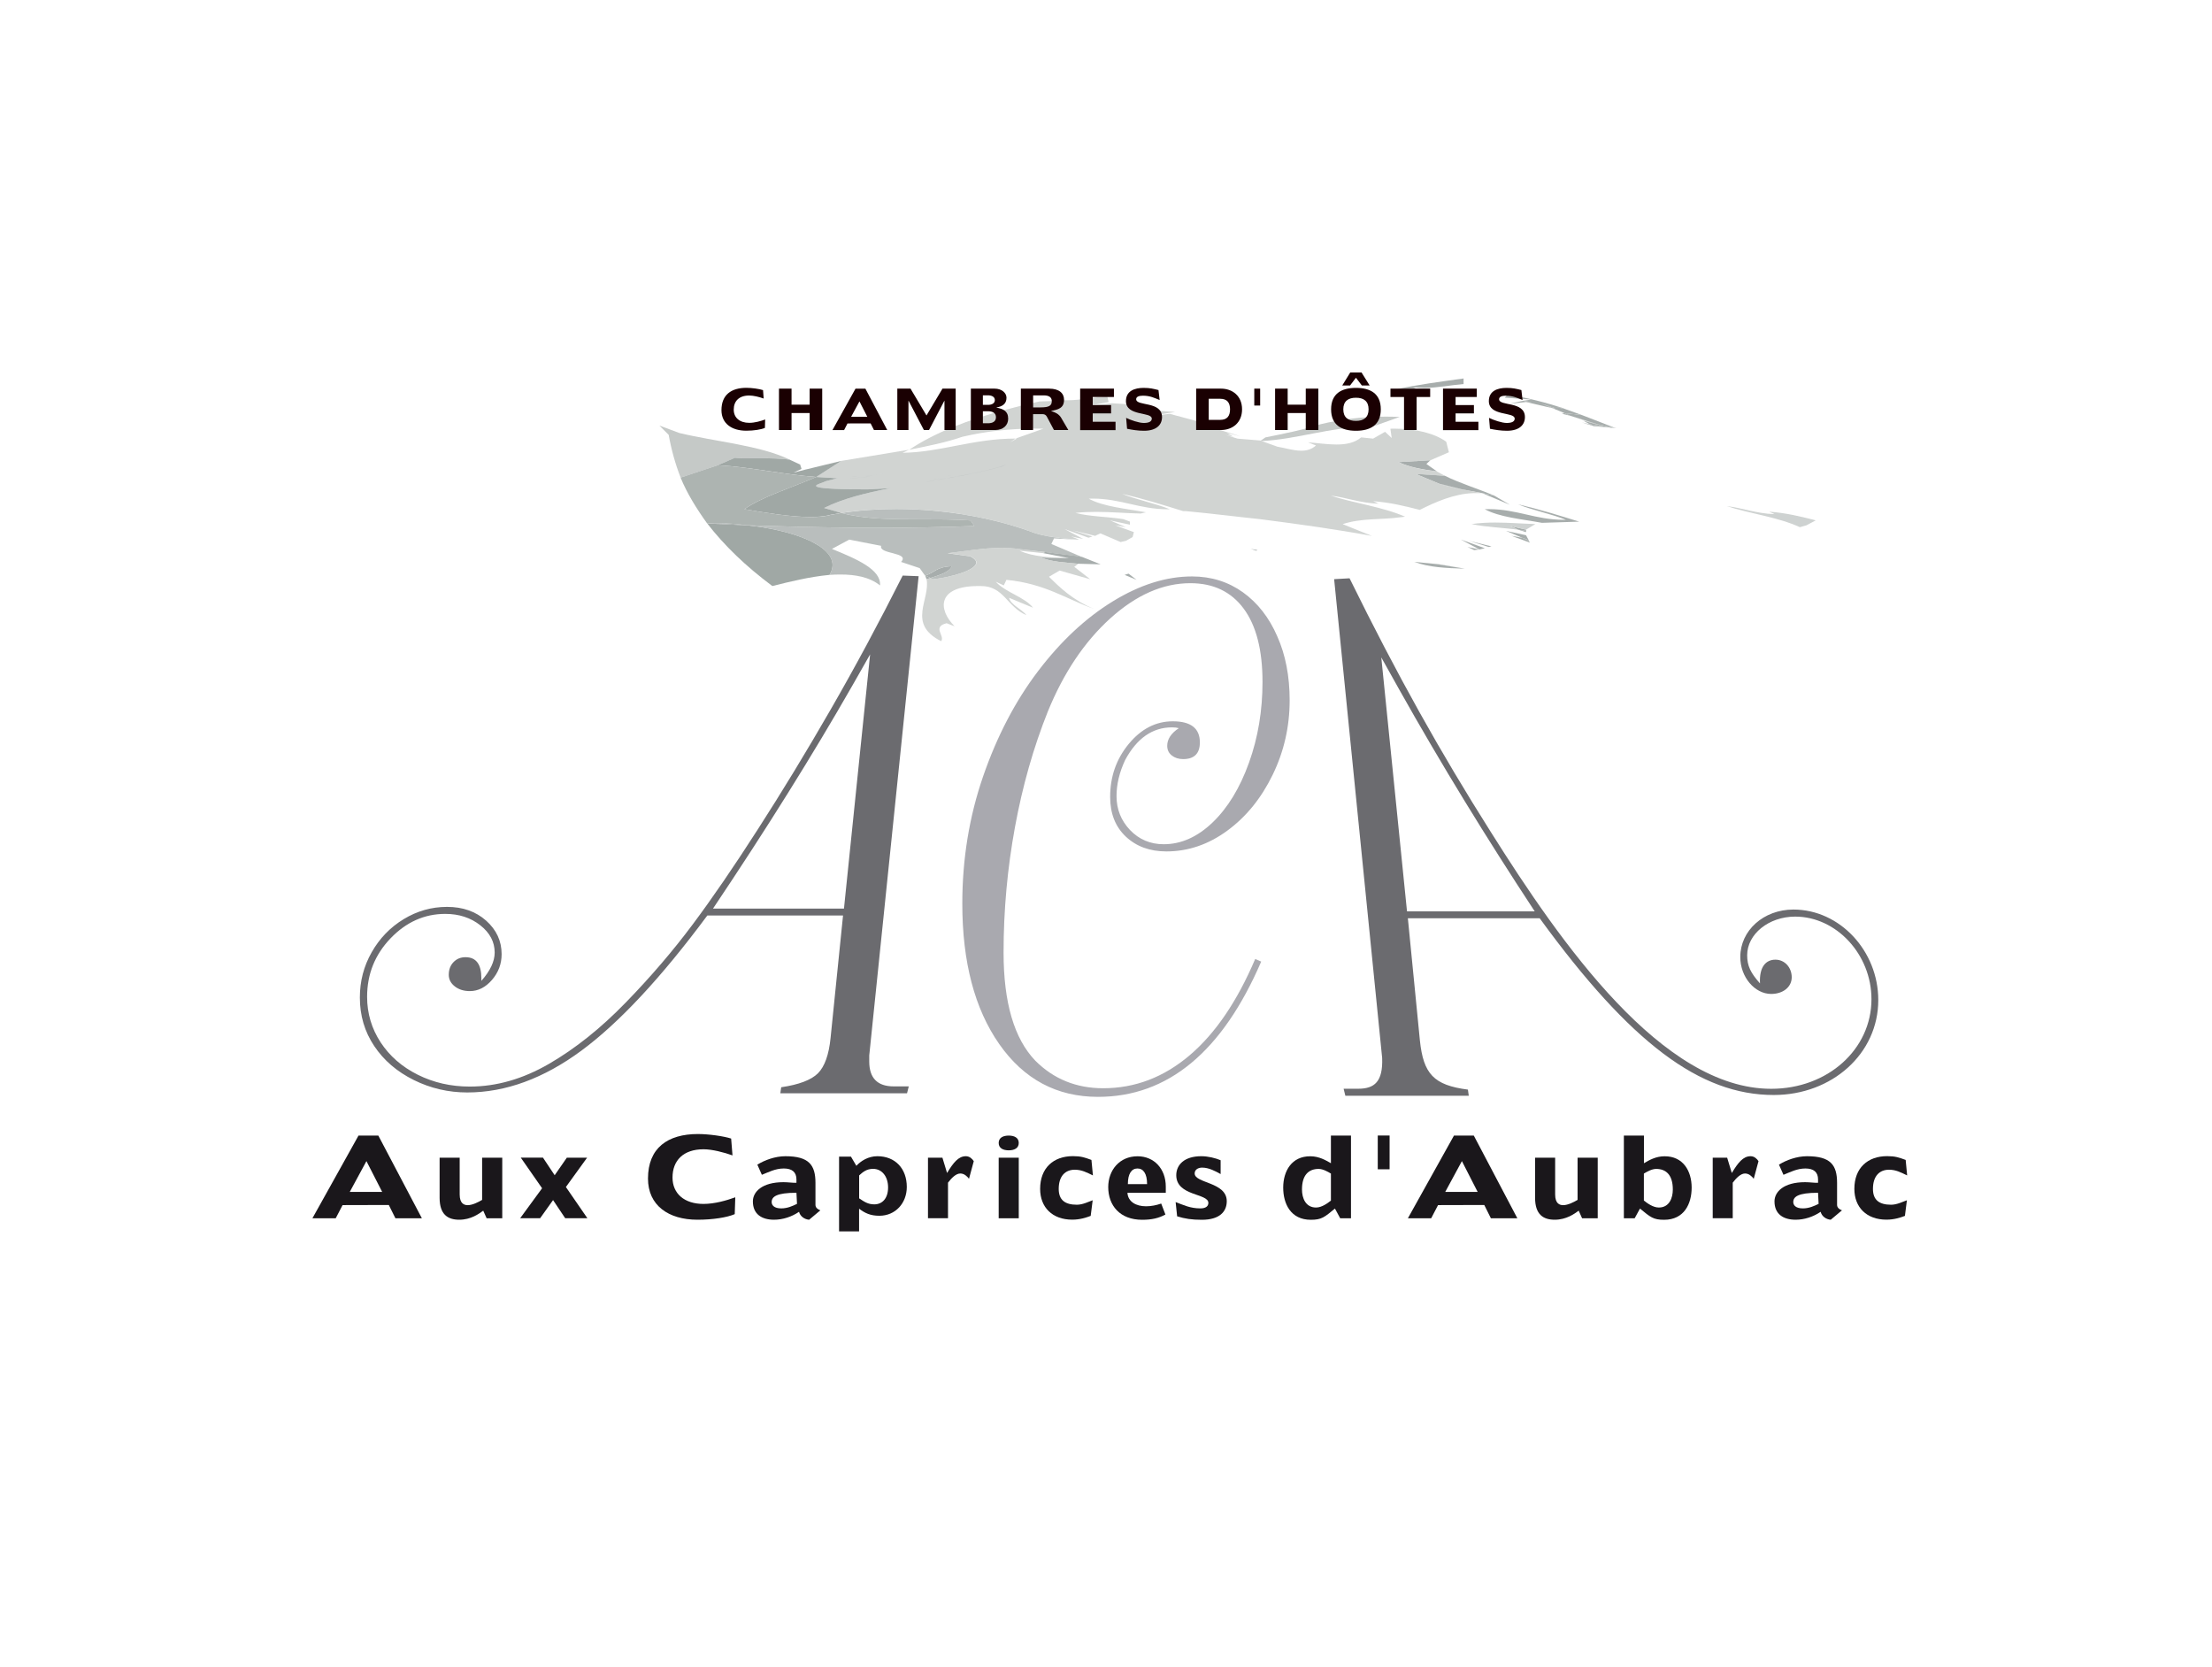 <?xml version="1.0" encoding="utf-8"?>
<!-- Generator: Adobe Illustrator 27.3.0, SVG Export Plug-In . SVG Version: 6.00 Build 0)  -->
<svg version="1.1" id="Calque_3" xmlns="http://www.w3.org/2000/svg" xmlns:xlink="http://www.w3.org/1999/xlink" x="0px" y="0px"
	 viewBox="0 0 357 269" style="enable-background:new 0 0 357 269;" xml:space="preserve">
<style type="text/css">
	.st0{fill:#6B6B6F;}
	.st1{fill:#A9A9AF;}
	.st2{fill:#1A171B;}
	.st3{opacity:0.8;}
	.st4{fill:#B6BBB9;}
	.st5{fill:#919997;}
	.st6{fill:#78837F;}
	.st7{fill:#727D79;}
	.st8{fill:#C2C7C5;}
	.st9{fill:#848E8A;}
	.st10{fill:#88928F;}
	.st11{fill:#A7AEAC;}
	.st12{fill:#798480;}
	.st13{fill:#7D8784;}
	.st14{opacity:0.8;fill:#B6BBB9;}
	.st15{fill:#8C9592;}
	.st16{fill:#818A87;}
	.st17{fill:#939B98;}
	.st18{fill:#818B88;}
	.st19{fill:#7C8783;}
	.st20{fill:#77817E;}
	.st21{fill:#99A19E;}
	.st22{fill:#78827F;}
	.st23{fill:#1A0002;}
</style>
<g>
	<path class="st0" d="M148.26,92.99l-7.97,77.35v0.97c0,2.68,1.32,4.02,3.95,4.02h2.43l-0.28,1.11h-20.45l0.14-0.97
		c2.86-0.42,4.84-1.17,5.93-2.25c1.08-1.09,1.77-2.99,2.04-5.72l2.01-19.75h-21.9c-7.44,10.03-14.21,17.29-20.31,21.8
		c-6.1,4.5-12.24,6.76-18.44,6.76c-3.05,0-5.93-0.67-8.63-2.01c-2.7-1.34-4.83-3.16-6.38-5.48c-1.55-2.31-2.32-4.92-2.32-7.83
		c0-2.63,0.63-5.07,1.91-7.31c1.27-2.24,2.99-4.02,5.16-5.34c2.17-1.32,4.5-1.98,7-1.98c2.54,0,4.64,0.74,6.31,2.22
		c1.66,1.48,2.5,3.28,2.5,5.41c0,1.57-0.52,2.96-1.56,4.16c-1.04,1.2-2.23,1.8-3.57,1.8c-0.97,0-1.78-0.25-2.43-0.76
		c-0.65-0.51-0.97-1.13-0.97-1.87c0-0.83,0.25-1.51,0.76-2.04c0.51-0.53,1.15-0.8,1.94-0.8c1.71,0,2.56,1.13,2.56,3.4v0.42
		c1.43-1.62,2.15-3.14,2.15-4.57c0-1.71-0.77-3.18-2.32-4.4c-1.55-1.22-3.43-1.84-5.65-1.84c-3.37,0-6.32,1.32-8.84,3.95
		c-2.52,2.63-3.78,5.78-3.78,9.43c0,2.68,0.73,5.13,2.18,7.35c1.46,2.22,3.45,3.96,6,5.23c2.54,1.27,5.34,1.91,8.39,1.91
		c4.3,0,8.56-1.22,12.79-3.67c4.23-2.45,8.35-5.74,12.37-9.88c4.02-4.13,7.62-8.34,10.81-12.61c3.19-4.27,6.68-9.37,10.47-15.28
		c3.93-6.1,7.87-12.58,11.82-19.44c3.95-6.86,7.82-14.06,11.61-21.59L148.26,92.99z M140.43,105.61l-2.84,4.99
		c-6.42,11.23-13.93,23.24-22.52,36.04h21.14L140.43,105.61z"/>
	<path class="st1" d="M208.14,113.02c0,4.25-0.91,8.26-2.74,12.02c-1.83,3.77-4.26,6.77-7.31,9.01c-3.05,2.24-6.33,3.36-9.84,3.36
		c-2.68,0-4.86-0.8-6.55-2.39c-1.69-1.59-2.53-3.73-2.53-6.41c0-3.28,1-6.13,3.01-8.56c2.01-2.43,4.38-3.64,7.1-3.64
		c2.91,0,4.37,1.13,4.37,3.4c0,1.8-0.9,2.7-2.7,2.7c-0.74,0-1.35-0.2-1.84-0.59c-0.49-0.39-0.73-0.91-0.73-1.56
		c0-1.06,0.62-2.01,1.87-2.84c-0.19-0.05-0.35-0.08-0.49-0.1c-0.14-0.02-0.35-0.03-0.62-0.03c-3.14,0-5.66,1.76-7.55,5.27
		c-0.93,1.99-1.39,3.93-1.39,5.82c0,2.13,0.73,3.95,2.18,5.48c1.46,1.52,3.27,2.29,5.44,2.29c2.82,0,5.45-1.18,7.9-3.53
		c2.45-2.36,4.4-5.57,5.86-9.63c1.46-4.07,2.18-8.41,2.18-13.03c0-5.17-1.02-9.12-3.05-11.85c-2.03-2.73-4.9-4.09-8.59-4.09
		c-4.44,0-8.74,1.9-12.93,5.68c-4.18,3.79-7.54,8.8-10.08,15.04c-2.31,5.78-4.08,11.99-5.3,18.64c-1.22,6.65-1.84,13.4-1.84,20.24
		c0,8.09,1.71,13.91,5.13,17.47c2.96,2.96,6.61,4.44,10.95,4.44c5.13,0,9.77-1.77,13.93-5.3s7.69-8.72,10.6-15.56l0.97,0.42
		c-6.28,14.55-15.06,21.83-26.34,21.83c-6.65,0-11.97-2.84-15.94-8.52c-3.97-5.68-5.96-13.24-5.96-22.66
		c0-7.21,1.12-14.06,3.36-20.55c2.24-6.49,5.2-12.15,8.87-16.98c3.67-4.83,7.69-8.58,12.06-11.26c4.37-2.68,8.63-4.02,12.79-4.02
		c3.09,0,5.83,0.86,8.21,2.56c2.38,1.71,4.23,4.08,5.54,7.1C207.48,105.69,208.14,109.14,208.14,113.02z"/>
</g>
<g>
	<path class="st0" d="M248.51,148.22c14.66,20.14,25.87,28.5,37.76,28.5c9.41,0,16.87-6.67,16.87-15.32
		c0-7.94-6.22-14.61-13.69-14.61c-4.84,0-8.58,3.4-8.58,7.66c0,3.26,2.35,5.96,4.98,5.96c1.94,0,3.32-1.13,3.32-2.69
		c0-1.56-1.11-2.84-2.63-2.84c-1.52,0-2.63,1.13-2.49,3.83c-1.52-1.7-2.07-2.84-2.07-4.54c0-3.4,3.46-6.24,7.75-6.24
		c6.64,0,12.31,6.1,12.31,13.33c0,8.08-7.05,14.46-16.18,14.46c-17.57,0-33.89-23.4-45.23-41.41c-8.16-12.9-15.08-25.24-22.82-40.98
		l-2.49,0.14l7.75,77.28c0.14,3.83-1.24,4.96-3.87,4.96h-2.35l0.28,1.13h19.92l-0.14-0.99c-5.53-0.71-7.19-2.55-7.75-7.94
		l-1.94-19.71H248.51z M222.93,106.1l2.77,4.96c6.92,12.34,14.25,24.25,21.99,36.02h-20.61L222.93,106.1z"/>
</g>
<g>
	<path class="st2" d="M68.09,196.62h-4.27l-1.07-2.15l-7.46,0.02l-1.11,2.13h-3.76l7.44-13.35h3.2L68.09,196.62z M59.14,187.39
		l-2.69,4.97h5.23L59.14,187.39z"/>
	<path class="st2" d="M81.06,186.84v9.78h-2.52l-0.55-1.23c-0.7,0.51-1.99,1.46-3.87,1.46c-1.84,0-3.17-0.83-3.17-3.54v-6.47h3.24
		v5.94c0,1.46,0.72,1.72,1.29,1.72c0.77,0,1.72-0.49,2.33-0.85v-6.81H81.06z"/>
	<path class="st2" d="M89.52,189.67l1.96-2.83h3.27l-3.42,4.73l3.47,5.04h-3.58l-1.96-2.93l-2.09,2.93h-3.22l3.54-4.84l-3.44-4.94
		h3.58L89.52,189.67z"/>
	<path class="st2" d="M118.22,186.47c-1.36-0.49-3.29-0.99-4.67-0.99c-3.27,0-5.01,1.81-5.01,4.56c0,2.62,1.94,4.26,4.99,4.26
		c1.81,0,3.75-0.56,5.14-1.07l-0.09,2.72c-1.23,0.53-3.51,0.9-6.01,0.9c-4.7,0-7.99-2.32-7.99-6.64c0-4.94,3.17-7.19,8.06-7.19
		c1.74,0,4.14,0.34,5.36,0.73L118.22,186.47z"/>
	<path class="st2" d="M131.61,194.47c0,0.48,0.49,0.77,0.77,0.85v0.03l-1.79,1.5c-0.73-0.05-1.45-0.54-1.63-1.28
		c-1.17,0.8-2.61,1.28-4.04,1.28c-1.98,0-3.41-0.9-3.41-2.96c0-1.53,1.46-3.1,4.94-3.1c0.75,0,1.48,0.12,2.09,0.1v-0.54
		c0-1.18-0.7-1.77-2.04-1.77c-1.38,0-2.47,0.6-3.54,1.02l-0.73-1.64c1.16-0.72,2.86-1.36,4.53-1.36c3.82,0,4.85,1.43,4.85,4.31
		V194.47z M128.54,192.5c-3.25,0-4,0.65-4,1.5c0,0.48,0.37,1.02,1.55,1.02c1,0,1.84-0.39,2.54-0.73L128.54,192.5z"/>
	<path class="st2" d="M138.66,198.73h-3.24v-12.06h1.92l0.87,1.48c0.72-0.78,1.91-1.55,3.39-1.55c2.88,0,4.75,1.99,4.75,4.96
		c0,2.59-1.81,4.65-4.43,4.65c-1.45,0-2.33-0.43-3.27-1.14V198.73z M138.66,193.4c0.8,0.53,1.41,0.97,2.44,0.97
		c1.33,0,2.23-1,2.23-2.73c0-1.74-0.97-3-2.42-3c-1.06,0-1.67,0.53-2.25,1.06V193.4z"/>
	<path class="st2" d="M149.77,196.62v-9.78h2.33l0.75,2.47c1.02-1.69,1.84-2.71,3.03-2.71c0.61,0,1.04,0.43,1.28,0.8l-0.77,2.84
		c-0.32-0.41-0.77-0.85-1.41-0.85c-0.7,0-1.43,0.75-1.98,1.48v5.74H149.77z"/>
	<path class="st2" d="M162.8,185.65c-0.9,0-1.62-0.34-1.62-1.19c0-0.85,0.72-1.19,1.62-1.19c0.9,0,1.62,0.34,1.62,1.19
		C164.42,185.31,163.7,185.65,162.8,185.65z M164.42,196.62h-3.24v-9.78h3.24V196.62z"/>
	<path class="st2" d="M176.39,189.7c-1.02-0.49-1.81-0.92-2.93-0.92c-1.53,0-2.59,1.02-2.59,3.1c0,1.81,1.04,2.55,2.93,2.55
		c0.95,0,1.87-0.48,2.55-0.72l-0.32,2.52c-0.7,0.27-1.72,0.61-2.98,0.61c-3.2,0-5.18-1.98-5.18-4.97c0-3.37,2.15-5.28,5.28-5.28
		c1.29,0,1.89,0.2,3,0.61L176.39,189.7z"/>
	<path class="st2" d="M181.96,192.5c0.09,1.46,1.4,2.18,3,2.18c0.85,0,1.67-0.17,2.45-0.44l0.68,1.77
		c-1.06,0.58-2.18,0.85-3.75,0.85c-3.61,0-5.48-2.32-5.48-5.28c0-2.71,1.81-4.97,4.73-4.97c2.69,0,4.56,2.04,4.56,4.9v0.99H181.96z
		 M185.13,191.1c0-1.7-0.61-2.52-1.55-2.52c-0.94,0-1.55,0.82-1.55,2.52H185.13z"/>
	<path class="st2" d="M197,189.48c-0.83-0.46-1.89-1.04-2.98-1.04c-0.68,0-1.21,0.34-1.21,0.94c0,1.62,5.18,1.36,5.18,4.48
		c0,1.7-1.18,3-4.02,3c-1.65,0-2.73-0.17-3.99-0.56l-0.24-2.3c1.29,0.49,2.37,1.02,3.99,1.02c0.9,0,1.29-0.37,1.29-0.89
		c0-1.57-5.18-1.07-5.18-4.46c0-1.67,1.28-3.07,4.04-3.07c1.11,0,2.32,0.31,3.12,0.65V189.48z"/>
	<path class="st2" d="M215.45,195.05c-1.7,1.4-2.15,1.81-3.9,1.81c-3.24,0-4.45-2.59-4.45-5.19c0-2.69,1.38-5.08,4.38-5.06
		c1.41,0,2.5,0.65,3.32,1.12v-4.46h3.24v13.35h-1.74L215.45,195.05z M214.8,189.4c-0.48-0.29-1.28-0.75-1.98-0.75
		c-1.58,0-2.69,0.95-2.69,3.32c0,1.41,0.6,2.91,2.27,2.91c0.95,0,1.91-0.73,2.4-1.12V189.4z"/>
	<path class="st2" d="M222.36,183.26h1.91v5.45h-1.91V183.26z"/>
	<path class="st2" d="M244.89,196.62h-4.27l-1.07-2.15l-7.46,0.02l-1.11,2.13h-3.76l7.44-13.35h3.2L244.89,196.62z M235.94,187.39
		l-2.69,4.97h5.23L235.94,187.39z"/>
	<path class="st2" d="M257.86,186.84v9.78h-2.52l-0.55-1.23c-0.7,0.51-1.99,1.46-3.87,1.46c-1.84,0-3.17-0.83-3.17-3.54v-6.47h3.24
		v5.94c0,1.46,0.72,1.72,1.29,1.72c0.77,0,1.72-0.49,2.33-0.85v-6.81H257.86z"/>
	<path class="st2" d="M263.82,196.62h-1.74v-13.35h3.24v4.46c0.82-0.48,1.91-1.12,3.32-1.12c3-0.02,4.38,2.37,4.38,5.06
		c0,2.61-1.21,5.19-4.44,5.19c-1.75,0-2.2-0.41-3.9-1.81L263.82,196.62z M265.32,193.76c0.49,0.39,1.45,1.12,2.4,1.12
		c1.67,0,2.26-1.5,2.26-2.91c0-2.37-1.11-3.32-2.69-3.32c-0.7,0-1.5,0.46-1.98,0.75V193.76z"/>
	<path class="st2" d="M276.42,196.62v-9.78h2.33l0.75,2.47c1.02-1.69,1.84-2.71,3.03-2.71c0.61,0,1.04,0.43,1.28,0.8l-0.77,2.84
		c-0.32-0.41-0.77-0.85-1.41-0.85c-0.7,0-1.43,0.75-1.98,1.48v5.74H276.42z"/>
	<path class="st2" d="M296.49,194.47c0,0.48,0.49,0.77,0.77,0.85v0.03l-1.79,1.5c-0.73-0.05-1.45-0.54-1.63-1.28
		c-1.17,0.8-2.61,1.28-4.04,1.28c-1.98,0-3.41-0.9-3.41-2.96c0-1.53,1.46-3.1,4.94-3.1c0.75,0,1.48,0.12,2.09,0.1v-0.54
		c0-1.18-0.7-1.77-2.04-1.77c-1.38,0-2.47,0.6-3.54,1.02l-0.73-1.64c1.16-0.72,2.86-1.36,4.53-1.36c3.82,0,4.85,1.43,4.85,4.31
		V194.47z M293.42,192.5c-3.25,0-4,0.65-4,1.5c0,0.48,0.37,1.02,1.55,1.02c1,0,1.84-0.39,2.54-0.73L293.42,192.5z"/>
	<path class="st2" d="M307.8,189.7c-1.02-0.49-1.81-0.92-2.93-0.92c-1.53,0-2.59,1.02-2.59,3.1c0,1.81,1.04,2.55,2.93,2.55
		c0.95,0,1.87-0.48,2.55-0.72l-0.32,2.52c-0.7,0.27-1.72,0.61-2.98,0.61c-3.2,0-5.18-1.98-5.18-4.97c0-3.37,2.15-5.28,5.28-5.28
		c1.29,0,1.89,0.2,3,0.61L307.8,189.7z"/>
</g>
<g>
	<line class="st2" x1="106.41" y1="82.28" x2="293.06" y2="82.28"/>
	<g>
		<g>
			<g class="st3">
				<path class="st4" d="M109.85,77.08c-0.86-2.2-1.5-4.5-1.93-6.9l-1.5-1.5l3.22,1.2c5.79,1.4,13.09,2,17.81,4.3
					c-1.4-0.2-3.06-0.22-4.64-0.22c-0.52,0-1.05,0-1.54,0c-0.99,0-1.9-0.01-2.61-0.08l0.43-0.2l-3.22,1.4l-3.22-0.1l3.22,0.1
					L109.85,77.08"/>
				<path class="st4" d="M203.61,71.17l-0.14-0.05l0.76-0.53c3-0.6,6.01-1.2,8.8-2.1c3.4-0.83,6.94-1.25,10.64-1.25
					c0.74,0,1.48,0.02,2.24,0.05l-4.51,1.6c-0.15,0-0.3,0-0.44,0C214.6,68.88,209.39,70.92,203.61,71.17"/>
				<path class="st5" d="M225.48,62.78c3.43-0.7,7.08-1.2,10.73-1.7v0.9c-2.02,0.16-4.17,0.62-6.35,0.62c-0.6,0-1.2-0.04-1.8-0.12
					l0.43,0.2L225.48,62.78"/>
				<polyline class="st5" points="233.2,63.48 236.42,62.88 236.85,63.08 233.2,63.48 				"/>
				<polyline class="st5" points="202.74,88.88 201.88,88.58 202.95,88.78 202.74,88.88 				"/>
				<polyline class="st5" points="235.78,96.88 234.28,96.38 235.78,96.88 				"/>
				<polyline class="st5" points="234.28,96.38 234.06,96.38 234.28,96.38 				"/>
				<polyline class="st5" points="255.3,68.18 254.23,67.68 255.3,68.18 				"/>
				<polyline class="st5" points="242.21,94.68 241.78,94.48 242.21,94.68 				"/>
				<polyline class="st5" points="162.46,66.07 160.05,64.88 162.46,66.07 				"/>
				<polyline class="st5" points="201.88,88.58 200.17,87.78 201.88,88.58 				"/>
				<polyline class="st5" points="252.51,65.98 251.01,65.68 252.3,65.88 252.51,65.98 				"/>
				<polyline class="st5" points="257.23,68.78 255.3,68.18 256.59,68.48 257.23,68.78 				"/>
				<polyline class="st5" points="243.5,65.18 245.86,64.68 246.29,64.78 245.86,64.68 246.29,64.78 246.29,64.88 243.5,65.18 				
					"/>
				<path class="st5" d="M255.3,66.98l-2.79-1l-1.5-0.3l1.29,0.2c-2.79-0.9-5.79-1.7-9.01-2.2l-0.43,0.5l4.29,0.3l-1.29,0.2
					l0.43,0.1l0.86,0.1h-0.86l4.29,1l-1.72-0.7l2.15,0.7h-0.43l1.93,0.8L255.3,66.98 M251.01,65.88h0.43H251.01 M247.15,64.88
					L247.15,64.88"/>
				<polyline class="st6" points="252.3,65.88 251.01,65.68 252.3,65.88 				"/>
				<polyline class="st6" points="246.29,64.78 245.86,64.68 246.29,64.78 				"/>
				<polyline class="st5" points="260.45,68.98 259.38,68.78 257.87,68.48 253.37,67.08 252.51,66.68 255.3,66.98 260.45,68.98 				
					"/>
				<polyline class="st5" points="247.15,64.88 246.29,64.88 246.29,64.78 247.15,64.88 				"/>
				<polyline class="st6" points="247.15,64.88 246.29,64.88 247.15,64.88 				"/>
				<polyline class="st5" points="260.88,69.08 260.04,69.01 259.38,68.78 260.45,68.98 260.88,69.08 				"/>
				<polyline class="st5" points="260.23,69.08 260.04,69.01 260.23,69.08 				"/>
				<polyline class="st5" points="259.66,68.98 257.23,68.78 258.52,68.78 259.66,68.98 				"/>
				<polyline class="st6" points="246.29,64.78 245.86,64.68 246.29,64.78 				"/>
				<polyline class="st5" points="260.23,69.08 259.66,68.98 260.23,69.08 				"/>
				<polyline class="st5" points="260.04,69.01 259.66,68.98 258.52,68.78 257.87,68.48 259.38,68.78 257.87,68.48 259.38,68.78 
					260.04,69.01 				"/>
				<polyline class="st6" points="260.23,69.08 259.66,68.98 260.04,69.01 260.23,69.08 				"/>
				<polyline class="st6" points="259.66,68.98 258.52,68.78 259.66,68.98 				"/>
				<polyline class="st6" points="259.38,68.78 257.87,68.48 259.38,68.78 				"/>
				<polyline class="st5" points="258.52,68.78 257.23,68.78 256.59,68.48 258.52,68.78 				"/>
				<polyline class="st6" points="257.23,68.78 256.59,68.48 257.23,68.78 				"/>
				<polyline class="st6" points="258.52,68.78 257.23,68.78 258.52,68.78 				"/>
				<polyline class="st5" points="258.52,68.78 256.59,68.48 255.51,67.88 257.66,68.48 257.87,68.48 258.52,68.78 				"/>
				<polyline class="st6" points="258.52,68.78 256.59,68.48 258.52,68.78 				"/>
				<polyline class="st6" points="251.44,65.88 251.01,65.88 251.44,65.88 				"/>
				<polyline class="st5" points="251.01,65.88 250.58,65.88 248.86,65.18 251.01,65.88 				"/>
				<polyline class="st6" points="251.01,65.88 250.58,65.88 251.01,65.88 				"/>
				<polyline class="st6" points="250.58,65.88 248.86,65.18 250.58,65.88 				"/>
				<polyline class="st5" points="253.37,67.08 252.08,66.78 252.51,66.68 253.37,67.08 				"/>
				<polyline class="st5" points="257.87,68.48 257.66,68.48 253.37,67.08 257.87,68.48 				"/>
				<polyline class="st6" points="257.87,68.48 257.66,68.48 257.87,68.48 257.66,68.48 257.87,68.48 				"/>
				<polyline class="st7" points="257.87,68.48 257.66,68.48 257.87,68.48 				"/>
				<polyline class="st5" points="240.28,88.28 237.06,87.28 240.71,88.18 240.28,88.28 				"/>
				<polyline class="st5" points="238.78,88.68 235.78,87.08 239.64,88.48 238.78,88.68 				"/>
				<path class="st5" d="M236.42,91.78c-3-0.1-5.79-0.2-8.15-1.1l4.08,0.4h-0.21L236.42,91.78"/>
				<polyline class="st5" points="236.42,91.78 232.13,91.08 232.35,91.08 236.42,91.78 				"/>
				<polyline class="st6" points="236.42,91.78 232.13,91.08 236.42,91.78 				"/>
				<polyline class="st5" points="237.92,88.78 236.85,88.28 238.78,88.68 237.92,88.78 				"/>
				<polyline class="st5" points="246.72,88.38 245.43,88.18 246.72,88.38 				"/>
				<path class="st8" d="M290.48,85.08l1.07-0.3l1.5-0.8c-2.36-0.6-4.72-1.2-7.51-1.4l0.86,0.4c-3-0.1-5.15-1-7.72-1.3
					C282.33,82.88,287.05,83.48,290.48,85.08 M286.41,82.98L286.41,82.98"/>
				<polyline class="st5" points="274.18,82.58 273.32,82.48 274.18,82.58 				"/>
				<polyline class="st5" points="285.55,82.58 284.26,82.48 285.55,82.58 				"/>
				<polyline class="st5" points="275.47,82.88 274.18,82.58 275.47,82.88 				"/>
				<polyline class="st5" points="246.29,85.68 245,85.48 243.71,84.88 246.29,85.48 246.29,85.68 				"/>
				<polyline class="st5" points="246.29,85.88 245,85.48 246.29,85.68 246.29,85.88 				"/>
				<polyline class="st5" points="246.72,87.18 245.65,86.78 243.07,85.68 246.29,86.38 246.72,87.18 				"/>
				<polyline class="st5" points="246.72,87.28 245.65,86.78 246.72,87.18 246.72,87.28 				"/>
				<polyline class="st5" points="246.93,87.58 243.93,86.48 245.65,86.78 246.72,87.28 246.93,87.58 				"/>
				<path class="st8" d="M246.29,85.48l-2.57-0.6l1.29,0.6c-2.36-0.3-5.15-0.4-7.51-0.9c1.26-0.18,2.53-0.25,3.79-0.25
					c2.17,0,4.34,0.18,6.51,0.25L246.29,85.48"/>
				<polyline class="st9" points="246.29,85.48 243.71,84.88 246.29,85.48 				"/>
				<path class="st5" d="M248.86,84.38c-3.22-0.6-6.86-0.9-9.23-2.2c0.24-0.01,0.47-0.01,0.7-0.01c4.43,0,7.53,1.72,12.03,1.72
					c0.12,0,0.24,0,0.36,0c-2.15-0.9-5.58-1.6-7.72-2.5c3.43,0.8,6.65,1.8,9.87,2.8L248.86,84.38"/>
				<polyline class="st5" points="243.71,81.48 239.21,79.58 241.14,79.98 243.71,81.48 				"/>
				<polyline class="st5" points="233.2,78.28 232.56,78.18 232.35,78.08 233.2,78.28 				"/>
				<path class="st5" d="M237.06,79.28l-1.07-0.3l-2.79-0.7l-0.64-0.1L237.06,79.28 M235.99,78.98l-2.79-0.7L235.99,78.98"/>
				<path class="st5" d="M241.14,79.98l-1.93-0.4l-3.22-0.6l-2.79-0.7l-0.86-0.2l0.21,0.1l-4.08-1.7l4.72,0.3
					C235.56,77.98,238.57,78.88,241.14,79.98"/>
				<polyline class="st6" points="241.14,79.98 239.21,79.58 241.14,79.98 				"/>
				<polyline class="st6" points="233.2,78.28 232.35,78.08 233.2,78.28 				"/>
				<polyline class="st6" points="235.99,78.98 233.2,78.28 235.99,78.98 				"/>
				<polyline class="st6" points="235.99,78.98 233.2,78.28 235.99,78.98 				"/>
				<path class="st5" d="M231.92,76.08c-2.36-0.3-4.51-0.7-6.22-1.5l5.15-0.3l-0.64,0.6L231.92,76.08"/>
				<polyline class="st5" points="183.43,93.58 181.5,92.78 182.14,92.58 183.43,93.58 				"/>
				<path class="st10" d="M124.65,94.58c-4.29-3.2-7.72-6.5-10.51-10.1l6.44,0.3c6.95,0.7,13.89,3.08,13.79,6.48
					c-0.01,0.49-0.17,0.99-0.49,1.52C130.66,93.08,127.44,93.88,124.65,94.58"/>
				<path class="st5" d="M150.18,93.28l-0.86-0.4c1.5-0.4,1.72-1.4,4.29-1.5C153.18,92.38,151.68,92.78,150.18,93.28"/>
				<path class="st11" d="M142.03,94.48c-1.72-1.37-4-1.76-6.39-1.76c-0.58,0-1.17,0.02-1.77,0.06c0.32-0.52,0.48-1.03,0.49-1.52
					c0.1-3.4-6.85-5.78-13.79-6.48c5.32,0.17,10.63,0.31,15.95,0.37c1.77,0.02,3.54,0.03,5.32,0.03c5.14,0,10.28-0.08,15.42-0.29
					l-0.64-0.9c-1.23-0.08-2.47-0.13-3.71-0.15c-1.2-0.02-2.4-0.03-3.6-0.03c-0.37,0-0.74,0-1.11,0c-2.22,0-4.39-0.01-6.48-0.14
					c-2.08-0.13-4.07-0.39-5.92-0.88c2.88-0.44,5.85-0.64,8.83-0.64c1.98,0,3.96,0.09,5.92,0.26c5.88,0.52,11.56,1.78,16.35,3.58
					c1.72,0.6,4.29,0.9,6.86,1.1l-3.65-0.2l-0.43,0.9l4.93,2.1l-1.29-0.2l-4.72-0.6l-4.29-0.5c-0.89-0.12-1.77-0.17-2.66-0.17h0
					c-2.78,0-5.62,0.49-8.71,0.87l3.65,0.5c0.6,0.3,0.9,0.6,0.95,0.9c0.24,1.29-4,2.47-6.96,2.8l-0.43-0.2c1.5-0.5,3-0.9,3.43-1.9
					c-2.57,0.1-2.79,1.1-4.29,1.5l-0.86-1.2l-3-1c1.5-1.6-3.65-1.2-3.22-2.6l-5.15-1l-2.79,1.5
					C138.16,90.18,142.24,91.88,142.03,94.48"/>
				<path class="st12" d="M134.37,91.27c0.1-3.4-6.85-5.78-13.79-6.48C127.52,85.48,134.46,87.87,134.37,91.27"/>
				<path class="st13" d="M149.32,92.88c1.5-0.4,1.72-1.4,4.29-1.5C151.04,91.48,150.82,92.48,149.32,92.88"/>
				<path class="st5" d="M177.64,91.08l-3-1.2l-1.29-0.2l-4.72-0.6l-0.21,0.2l4.08,0.8l-4.5-0.1c1.72,0.7,3.86,0.8,6.01,1
					L177.64,91.08 M175.06,90.78L175.06,90.78 M173.35,89.68l-4.72-0.6L173.35,89.68 M173.35,89.68L173.35,89.68"/>
				<polyline class="st6" points="173.35,89.68 168.63,89.08 173.35,89.68 				"/>
				<polyline class="st5" points="149.53,93.48 149.32,92.88 150.18,93.28 149.53,93.48 				"/>
				<polyline class="st5" points="129.37,75.68 129.15,74.98 129.37,75.68 				"/>
				<path class="st14" d="M151.9,103.48c-5.58-2.8-1.72-6.7-2.36-10l0.65-0.2l0.43,0.2c2.96-0.33,7.2-1.51,6.96-2.8
					c-0.06-0.3-0.35-0.6-0.95-0.9l-3.65-0.5c3.08-0.38,5.93-0.87,8.71-0.87c0.89,0,1.78,0.05,2.66,0.17l4.29,0.5l-0.21,0.2
					l-3.86-0.4c2.15,1,5.15,1.1,7.94,1.2l-4.5-0.1c1.72,0.7,3.86,0.8,6.01,1l-0.64,0.5l2.57,2l-4.94-1.4l-1.71,1
					c1.71,1.7,3.86,3.8,7.29,5.2c-4.51-1.6-7.94-4.1-14.16-4.7l-0.43,0.9l-1.29-0.6c1.5,1.7,4.72,2.5,6.01,4.2l-3.86-1.6
					c0.21,1.1,2.15,1.9,2.79,2.8c-3.17-1.38-3.63-4.7-7.34-4.7c-0.06,0-0.11,0-0.17,0c-0.09,0-0.17,0-0.26,0
					c-6.6,0-6.57,3.74-3.81,6.5l-1.29-0.5C150.39,101.18,152.54,102.58,151.9,103.48"/>
				<path class="st15" d="M157.57,90.68c-0.06-0.3-0.35-0.6-0.95-0.9l-3.65-0.5l3.65,0.5C157.22,90.08,157.51,90.39,157.57,90.68"/>
				<path class="st15" d="M152.97,89.28c3.08-0.38,5.93-0.87,8.71-0.87C158.9,88.41,156.05,88.91,152.97,89.28"/>
				<polyline class="st16" points="172.49,90.08 167.99,89.98 172.49,90.08 				"/>
				<polyline class="st16" points="168.41,89.28 168.63,89.08 168.41,89.28 				"/>
				<path class="st14" d="M180.86,87.48l0.86-0.2l1.07-0.6l-1.29-0.2l1.29,0.2l0.21-0.8l-3-1.1l1.71,0.3l-2.57-1.1l3.22,0.7v-0.5
					l-1.07-0.4c-2.57-0.4-5.36-0.4-7.72-1c1.1-0.13,2.2-0.17,3.31-0.17c2.35,0,4.72,0.21,7.2,0.27l0.86-0.2
					c-3.22-0.6-6.87-0.9-9.23-2.2c0.24-0.01,0.47-0.01,0.69-0.01c4.44,0,7.53,1.72,12.04,1.72c0.12,0,0.24,0,0.36,0
					c-2.15-0.9-5.58-1.6-7.72-2.5c3.43,0.8,6.65,1.8,9.87,2.8h0.43c4.29,0.4,8.15,0.9,12.01,1.3l-4.93-1.3l4.93,1.3
					c6.22,0.8,12.01,1.6,18.02,2.7l-4.72-1.9c3-1,6.44-0.7,9.23-1.1c-4.51-0.7-8.37-1.9-12.66-2.3c4.29,0.4,8.15,1.6,12.66,2.3
					l0.86-0.1c-3.65-1.6-8.36-2.2-12.01-3.4c2.57,0.3,4.72,1.2,7.72,1.3l-0.86-0.4l-1.29-0.1l1.29,0.1c2.79,0.2,5.15,0.8,7.51,1.4
					c2.57-1.3,5.58-2.6,8.58-2.7h1.5l-3.22-0.6l1.07,0.3l-4.51-1.1l-4.08-1.7l4.72,0.3l-1.29-0.7c-2.36-0.3-4.51-0.7-6.22-1.5
					l5.15-0.3l3-1.3l-0.43-1.7c-1.82-1.32-4.79-2.11-8.37-2.11c-0.21,0-0.43,0-0.64,0.01l0.21,1.5l-1.07-1l-1.93,1.1l-1.93-0.2
					c-1.07,0.9-2.47,1.15-3.97,1.15c-1.5,0-3.11-0.25-4.61-0.35l1.29,0.5c-0.69,0.64-1.51,0.85-2.38,0.85
					c-1.3,0-2.69-0.47-3.85-0.65l-2.56-0.92c-0.08,0-0.16,0.01-0.23,0.02l0.09-0.07l-0.09-0.03l-3.65-0.3l-1.93-0.6l-1.07-0.5
					l1.07,0.5l1.29,0.3l-1.07-0.6l2.15,0.5l-4.29-1.3l-1.5-0.3l0.43-0.1l-1.93-0.8l-4.08-1.1l-2.79,0.3l2.36-0.4l1.29-0.2l-4.29-0.3
					l0.21-0.5c-1.72-0.3-3.86-0.5-6.01-0.6h-0.21l-3.65,0.4l3.22-0.6l-0.21-0.9c-2.07,0.08-4.27,0.61-6.5,0.61
					c-0.55,0-1.1-0.03-1.65-0.11l0.43,0.2l-3.22,0.1c-1.82,0.39-3.59,0.82-5.32,1.29l1.45,0.71l-1.45-0.71
					c-6.2,1.66-11.68,3.78-15.71,6.51c3-0.6,6.01-1.2,8.58-2.1c3.87-0.9,7.73-1.32,11.76-1.32c0.44,0,0.89,0,1.33,0.01l-4.51,1.6
					h0.21l-1.07,0.6l0.86-0.6c-6.86,0-12.01,2.2-18.24,2.3l1.07-0.5c-3.65,0.6-7.29,1.2-10.94,1.8l-4.08,2.6l3.43,0.2l-1.93,0.5
					c-0.28,0.18-1.39,0.45-1.5,0.69c-0.14,0.32,1.36,0.61,8.36,0.61l3.65-0.2c-4.08,0.8-7.72,1.7-10.73,3.2l2.79,0.8
					c2.88-0.44,5.85-0.64,8.83-0.64c1.98,0,3.96,0.09,5.92,0.26c5.88,0.52,11.56,1.78,16.35,3.58c1.72,0.6,4.29,0.9,6.86,1.1h0.43
					l-1.29-0.5l1.93,0.4l-3-1.6l3.86,1.4l0.64-0.2l-3.22-1l3.65,0.9l0.86-0.4L180.86,87.48 M221.62,83.48L221.62,83.48
					 M221.62,83.48L221.62,83.48 M211.53,81.18c3.22,0.7,6.01,1.9,10.08,2.3C217.54,83.08,214.75,81.88,211.53,81.18l-1.29-0.3
					l-0.86-0.1l0.86,0.1L211.53,81.18l-0.21,0.3l-3.43-0.3l3.43,0.3L211.53,81.18 M201.45,83.28L201.45,83.28 M201.45,83.28
					L201.45,83.28 M193.73,81.58c3,0.1,4.93,1.6,7.72,1.7C198.66,83.18,196.73,81.68,193.73,81.58 M198.23,83.08L198.23,83.08
					 M198.23,83.08L198.23,83.08 M191.15,81.58h-0.21l-2.15-0.2l2.15,0.2H191.15c2.57,0.4,4.51,1.2,7.08,1.5
					C195.66,82.78,193.73,81.98,191.15,81.58 M198.45,82.48L198.45,82.48 M209.17,81.68l-1.29,0.3L209.17,81.68 M191.8,81.88
					L191.8,81.88 M193.73,81.58L193.73,81.58 M191.15,81.58L191.15,81.58 M213.25,81.18L213.25,81.18 M207.89,81.18L207.89,81.18
					 M237.06,79.28L237.06,79.28 M149.32,77.78l-5.58,1L149.32,77.78 M149.32,77.78l-5.58,1L149.32,77.78 M149.32,77.78l0.86-0.1
					l0.86-0.2l0.86-0.1l0.81-0.19c0.03,0,0.06-0.01,0.08-0.02l0.82-0.09l0.86-0.2l0.86-0.1l0.86-0.2l0.86-0.2l0.64-0.1l0.86-0.2
					l0.86-0.2l0.86-0.2l0.65-0.2l0.86-0.2l0.64-0.3c-3.3,0.27-6.13,0.98-8.92,1.73l-0.3,0.07l-0.23,0.07
					c-0.34,0.09-0.69,0.18-1.03,0.27l-0.25,0.06l-0.86,0.2l-0.48,0.15C150,77.62,149.66,77.7,149.32,77.78 M135.16,77.18
					c0.37,0.02,0.75,0.02,1.14,0.02c0.26,0,0.53-0.01,0.79-0.02h0.86l0.86-0.1l1.07-0.1l0.51-0.12c0.47-0.08,0.93-0.17,1.4-0.28
					l0.02,0l0.86-0.2l-0.86,0.2l0.86-0.2l-0.86,0.2l-0.01,0c0.29-0.07,0.57-0.12,0.87-0.2c-0.35,0.1-0.73,0.17-1.11,0.23l-0.6,0.07
					l-1.07,0.1l-0.34,0.04c-0.33,0.02-0.67,0.04-1,0.06h-0.59l-0.61,0.07C136.58,77,135.84,77.07,135.16,77.18 M135.16,77.18
					L135.16,77.18 M225.48,71.28L225.48,71.28 M224.62,70.68v0.3l0.86,0.3L224.62,70.68"/>
				<path class="st4" d="M149.32,77.78c1.12-0.2,2.26-0.39,3.39-0.59l-0.81,0.19l-0.86,0.1l-0.86,0.2L149.32,77.78"/>
				<path class="st4" d="M150.34,77.53l0.48-0.15l0.86-0.2l0.25-0.06C151.4,77.26,150.87,77.4,150.34,77.53"/>
				<path class="st4" d="M152.79,77.18c3.38-0.59,6.74-1.23,9.61-2.19l-0.64,0.3l-0.86,0.2l-0.65,0.2l-0.86,0.2l-0.86,0.2l-0.86,0.2
					l-0.64,0.1l-0.86,0.2l-0.86,0.2l-0.86,0.1l-0.86,0.2L152.79,77.18"/>
				<path class="st4" d="M152.95,76.85l0.23-0.07l0.3-0.07C153.31,76.76,153.13,76.81,152.95,76.85"/>
				<path class="st17" d="M203.38,71.18l0.09-0.07l0.14,0.05C203.53,71.17,203.46,71.18,203.38,71.18"/>
				<polyline class="st16" points="163.91,66.78 162.46,66.07 163.91,66.78 				"/>
				<polyline class="st16" points="237.06,79.28 235.99,78.98 237.06,79.28 				"/>
				<polyline class="st16" points="233.2,76.78 228.48,76.48 233.2,76.78 				"/>
				<polyline class="st16" points="225.69,74.58 230.84,74.28 225.69,74.58 				"/>
				<polyline class="st18" points="149.32,77.78 150.18,77.68 151.04,77.48 151.9,77.38 152.71,77.19 151.9,77.38 151.04,77.48 
					150.18,77.68 149.32,77.78 				"/>
				<polyline class="st18" points="150.34,77.53 150.82,77.38 151.68,77.18 151.92,77.13 151.68,77.18 150.82,77.38 150.34,77.53 
									"/>
				<polyline class="st18" points="152.79,77.18 153.61,77.08 154.47,76.88 155.33,76.78 156.19,76.58 157.04,76.38 157.69,76.28 
					158.54,76.08 159.4,75.88 160.26,75.68 160.9,75.48 161.76,75.28 162.4,74.98 161.76,75.28 160.9,75.48 160.26,75.68 
					159.4,75.88 158.54,76.08 157.69,76.28 157.04,76.38 156.19,76.58 155.33,76.78 154.47,76.88 153.61,77.08 152.79,77.18 				"/>
				<polyline class="st18" points="152.95,76.85 153.18,76.78 153.48,76.71 153.18,76.78 152.95,76.85 				"/>
				<polyline class="st18" points="143.74,78.78 149.32,77.78 143.74,78.78 				"/>
				<polyline class="st18" points="143.74,78.78 149.32,77.78 143.74,78.78 				"/>
				<path class="st15" d="M173.78,87.08c-2.57-0.2-5.15-0.5-6.86-1.1c-4.79-1.8-10.48-3.06-16.35-3.58
					c5.88,0.52,11.56,1.78,16.35,3.58C168.63,86.58,171.2,86.88,173.78,87.08"/>
				<path class="st15" d="M135.81,82.78c2.88-0.44,5.85-0.64,8.83-0.64C141.66,82.14,138.68,82.34,135.81,82.78"/>
				<path class="st4" d="M137.95,77.18h-0.86c1.08-0.03,2.18-0.13,3.3-0.32l-0.51,0.12l-1.07,0.1L137.95,77.18"/>
				<path class="st4" d="M137.34,76.95l0.61-0.07h0.59C138.14,76.91,137.74,76.93,137.34,76.95"/>
				<path class="st4" d="M139.54,76.82l0.34-0.04l1.07-0.1l0.6-0.07C140.92,76.71,140.24,76.78,139.54,76.82"/>
				<path class="st4" d="M141.79,76.59c0,0,0.01,0,0.01,0l0.01,0L141.79,76.59"/>
				<polyline class="st5" points="130.01,75.78 130.44,75.68 130.01,75.78 				"/>
				<path class="st10" d="M131.73,76.98c-5.36-0.4-10.51-1.6-15.88-1.9l3.22-1.4l-0.43,0.2c0.72,0.07,1.62,0.08,2.61,0.08
					c0.5,0,1.02,0,1.54,0c1.58,0,3.25,0.03,4.64,0.22l1.72,0.8v0.1l0.21,0.6l-1.29,0.6l1.93-0.5l0.43-0.1l5.36-1.3L131.73,76.98"/>
				<path class="st19" d="M121.26,73.96c-0.99,0-1.9-0.01-2.61-0.08C119.36,73.95,120.26,73.96,121.26,73.96c0.5,0,1.02,0,1.54,0
					C122.27,73.96,121.75,73.96,121.26,73.96"/>
				<polyline class="st19" points="118.64,73.88 119.07,73.68 118.64,73.88 				"/>
				<polyline class="st20" points="129.37,75.68 129.15,75.08 129.15,74.98 129.37,75.68 				"/>
				<polyline class="st19" points="131.73,76.98 135.81,74.38 131.73,76.98 				"/>
				<path class="st10" d="M130.81,83.44c-3.21,0-7.27-0.68-10.67-1.26c2.79-2,7.72-3.5,11.58-5.2l3.43,0.2l-1.93,0.5
					c-0.28,0.18-1.39,0.45-1.5,0.69c-0.14,0.32,1.36,0.61,8.36,0.61l3.65-0.2c-4.08,0.8-7.72,1.7-10.73,3.2l2.79,0.8l-1.72,0.3
					c-0.68,0.19-1.48,0.29-2.36,0.33C131.43,83.43,131.13,83.44,130.81,83.44"/>
				<path class="st19" d="M133.02,81.98c3-1.5,6.65-2.4,10.73-3.2C139.67,79.58,136.02,80.48,133.02,81.98"/>
				<path class="st19" d="M131.73,78.38c0.11-0.25,1.22-0.52,1.5-0.69l1.93-0.5l-1.93,0.5C132.95,77.86,131.84,78.13,131.73,78.38"
					/>
				<path class="st21" d="M141.84,85.18c-1.77,0-3.54-0.01-5.32-0.03c-5.32-0.06-10.63-0.19-15.95-0.37
					c-1.61-0.22-3.22-0.34-4.83-0.34c-0.54,0-1.07,0.01-1.61,0.04c-1.72-2.4-3.22-4.8-4.29-7.4l6.01-2c5.36,0.3,10.51,1.5,15.88,1.9
					c-3.86,1.7-8.8,3.2-11.58,5.2c3.4,0.58,7.46,1.26,10.67,1.26h0c0.31,0,0.61-0.01,0.91-0.02c0.89-0.04,1.69-0.14,2.36-0.33
					l1.72-0.3c1.85,0.49,3.84,0.75,5.92,0.88c2.08,0.13,4.26,0.14,6.48,0.14c0.37,0,0.74,0,1.11,0c1.19,0,2.39,0,3.6,0.03
					c1.24,0.02,2.48,0.07,3.71,0.15l0.64,0.9C152.12,85.09,146.98,85.18,141.84,85.18"/>
				<path class="st16" d="M141.84,85.18c5.14,0,10.28-0.08,15.42-0.29C152.12,85.09,146.98,85.18,141.84,85.18"/>
				<path class="st16" d="M136.52,85.15c-5.32-0.06-10.63-0.19-15.95-0.37C125.89,84.96,131.21,85.09,136.52,85.15"/>
				<path class="st16" d="M152.91,83.83c-1.2-0.02-2.4-0.03-3.6-0.03c-0.37,0-0.74,0-1.11,0c-2.22,0-4.39-0.01-6.48-0.14
					c2.08,0.13,4.26,0.14,6.48,0.14c0.37,0,0.74,0,1.11,0C150.5,83.8,151.7,83.81,152.91,83.83"/>
				<path class="st22" d="M130.82,83.44L130.82,83.44c0.31,0,0.61-0.01,0.91-0.02C131.43,83.43,131.13,83.44,130.82,83.44"/>
				<path class="st22" d="M120.14,82.18c2.79-2,7.72-3.5,11.58-5.2C127.87,78.68,122.93,80.18,120.14,82.18"/>
				<path class="st5" d="M120.57,84.78l-6.44-0.3c0.54-0.03,1.07-0.04,1.61-0.04C117.35,84.45,118.96,84.56,120.57,84.78"/>
				<polyline class="st20" points="120.57,84.78 114.14,84.48 120.57,84.78 				"/>
			</g>
		</g>
	</g>
</g>
<g>
	<path class="st23" d="M123.25,64.32c-0.68-0.25-1.64-0.49-2.33-0.49c-1.64,0-2.5,0.9-2.5,2.28c0,1.31,0.97,2.13,2.5,2.13
		c0.9,0,1.87-0.28,2.57-0.54l-0.04,1.36c-0.61,0.26-1.75,0.45-3.01,0.45c-2.35,0-4-1.16-4-3.32c0-2.47,1.58-3.6,4.03-3.6
		c0.87,0,2.07,0.17,2.68,0.37L123.25,64.32z"/>
	<path class="st23" d="M125.72,62.72h2.03v2.59h2.92v-2.59h2.03v6.68h-2.03v-2.74h-2.92v2.74h-2.03V62.72z"/>
	<path class="st23" d="M143.19,69.4h-2.14l-0.54-1.07l-3.73,0.01l-0.55,1.07h-1.88l3.72-6.68h1.6L143.19,69.4z M138.71,64.78
		l-1.35,2.49h2.62L138.71,64.78z"/>
	<path class="st23" d="M144.82,69.4v-6.68h2.13l2.58,4.33l2.58-4.33h2.13v6.68h-1.81v-4.72h-0.02l-2.47,4.72h-0.83l-2.47-4.72h-0.02
		v4.72H144.82z"/>
	<path class="st23" d="M156.7,62.72h3.81c1.19,0,1.93,0.71,1.93,1.47c0,1.01-0.68,1.41-1.62,1.57v0.02c1.09,0.22,1.89,0.54,1.89,1.8
		c0,1.04-0.78,1.82-2.09,1.82h-3.93V62.72z M158.63,65.34h0.83c0.6,0,1.1-0.24,1.1-0.77c0-0.53-0.5-0.77-1.1-0.77h-0.83V65.34z
		 M158.63,68.31h0.81c0.75,0,1.3-0.27,1.3-0.97c0-0.7-0.55-0.97-1.3-0.97h-0.81V68.31z"/>
	<path class="st23" d="M164.76,69.4v-6.68h4.55c1.64,0,2.42,0.75,2.42,1.8c0,1.38-0.98,1.57-2.08,1.81v0.02
		c0.57,0.16,1.24,0.43,1.62,1.09l1.15,1.96h-2.32l-1.14-2.15c-0.14-0.27-0.37-0.41-0.66-0.41h-1.57v2.56H164.76z M166.74,65.75h1.19
		c1.41,0,1.82-0.29,1.82-1.02c0-0.58-0.41-0.92-1.29-0.92h-1.72V65.75z"/>
	<path class="st23" d="M174.33,69.4v-6.68h5.45v1.35h-3.42v1.3h2.96v1.35h-2.96v1.35h3.68v1.35H174.33z"/>
	<path class="st23" d="M181.75,67.44c0.74,0.36,2.04,0.82,2.86,0.82c0.89,0,1.28-0.27,1.28-0.7c0-1.14-4.17-0.33-4.17-2.83
		c0-1.66,1.43-2.13,2.85-2.13c1.03,0,1.56,0.14,2.4,0.35l0.19,1.61c-0.82-0.33-1.54-0.7-2.7-0.7c-0.65,0-1.09,0.17-1.09,0.57
		c0,1.17,4.17,0.27,4.17,2.88c0,1.27-0.92,2.21-2.9,2.21c-1.02,0-1.9-0.15-2.74-0.32L181.75,67.44z"/>
	<path class="st23" d="M193.05,62.72h4.01c1.82,0,3.4,1.16,3.4,3.34c0,2.18-1.58,3.34-3.4,3.34h-4.01V62.72z M195.08,67.76h1.86
		c1.1,0,1.58-0.61,1.58-1.7c0-1.09-0.49-1.7-1.58-1.7h-1.86V67.76z"/>
	<path class="st23" d="M202.43,62.72h0.95v2.73h-0.95V62.72z"/>
	<path class="st23" d="M205.79,62.72h2.03v2.59h2.92v-2.59h2.03v6.68h-2.03v-2.74h-2.92v2.74h-2.03V62.72z"/>
	<path class="st23" d="M214.83,66.06c0-2.54,1.69-3.46,4.01-3.46c2.33,0,4.01,0.92,4.01,3.46c0,2.54-1.69,3.46-4.01,3.46
		C216.52,69.52,214.83,68.6,214.83,66.06z M219.74,60.11l1.31,2.1h-1.26l-0.95-1.25l-0.95,1.25h-1.26l1.29-2.1H219.74z
		 M218.84,64.19c-1.26,0-2.04,0.56-2.04,1.87c0,1.31,0.78,1.87,2.04,1.87c1.26,0,2.04-0.56,2.04-1.87
		C220.88,64.75,220.1,64.19,218.84,64.19z"/>
	<path class="st23" d="M226.6,69.4v-5.33h-2.19v-1.35h6.41v1.35h-2.19v5.33H226.6z"/>
	<path class="st23" d="M232.89,69.4v-6.68h5.45v1.35h-3.42v1.3h2.96v1.35h-2.96v1.35h3.68v1.35H232.89z"/>
	<path class="st23" d="M240.32,67.44c0.74,0.36,2.05,0.82,2.86,0.82c0.89,0,1.28-0.27,1.28-0.7c0-1.14-4.17-0.33-4.17-2.83
		c0-1.66,1.43-2.13,2.85-2.13c1.03,0,1.56,0.14,2.4,0.35l0.19,1.61c-0.82-0.33-1.54-0.7-2.7-0.7c-0.65,0-1.09,0.17-1.09,0.57
		c0,1.17,4.17,0.27,4.17,2.88c0,1.27-0.92,2.21-2.9,2.21c-1.02,0-1.9-0.15-2.74-0.32L240.32,67.44z"/>
</g>
</svg>
